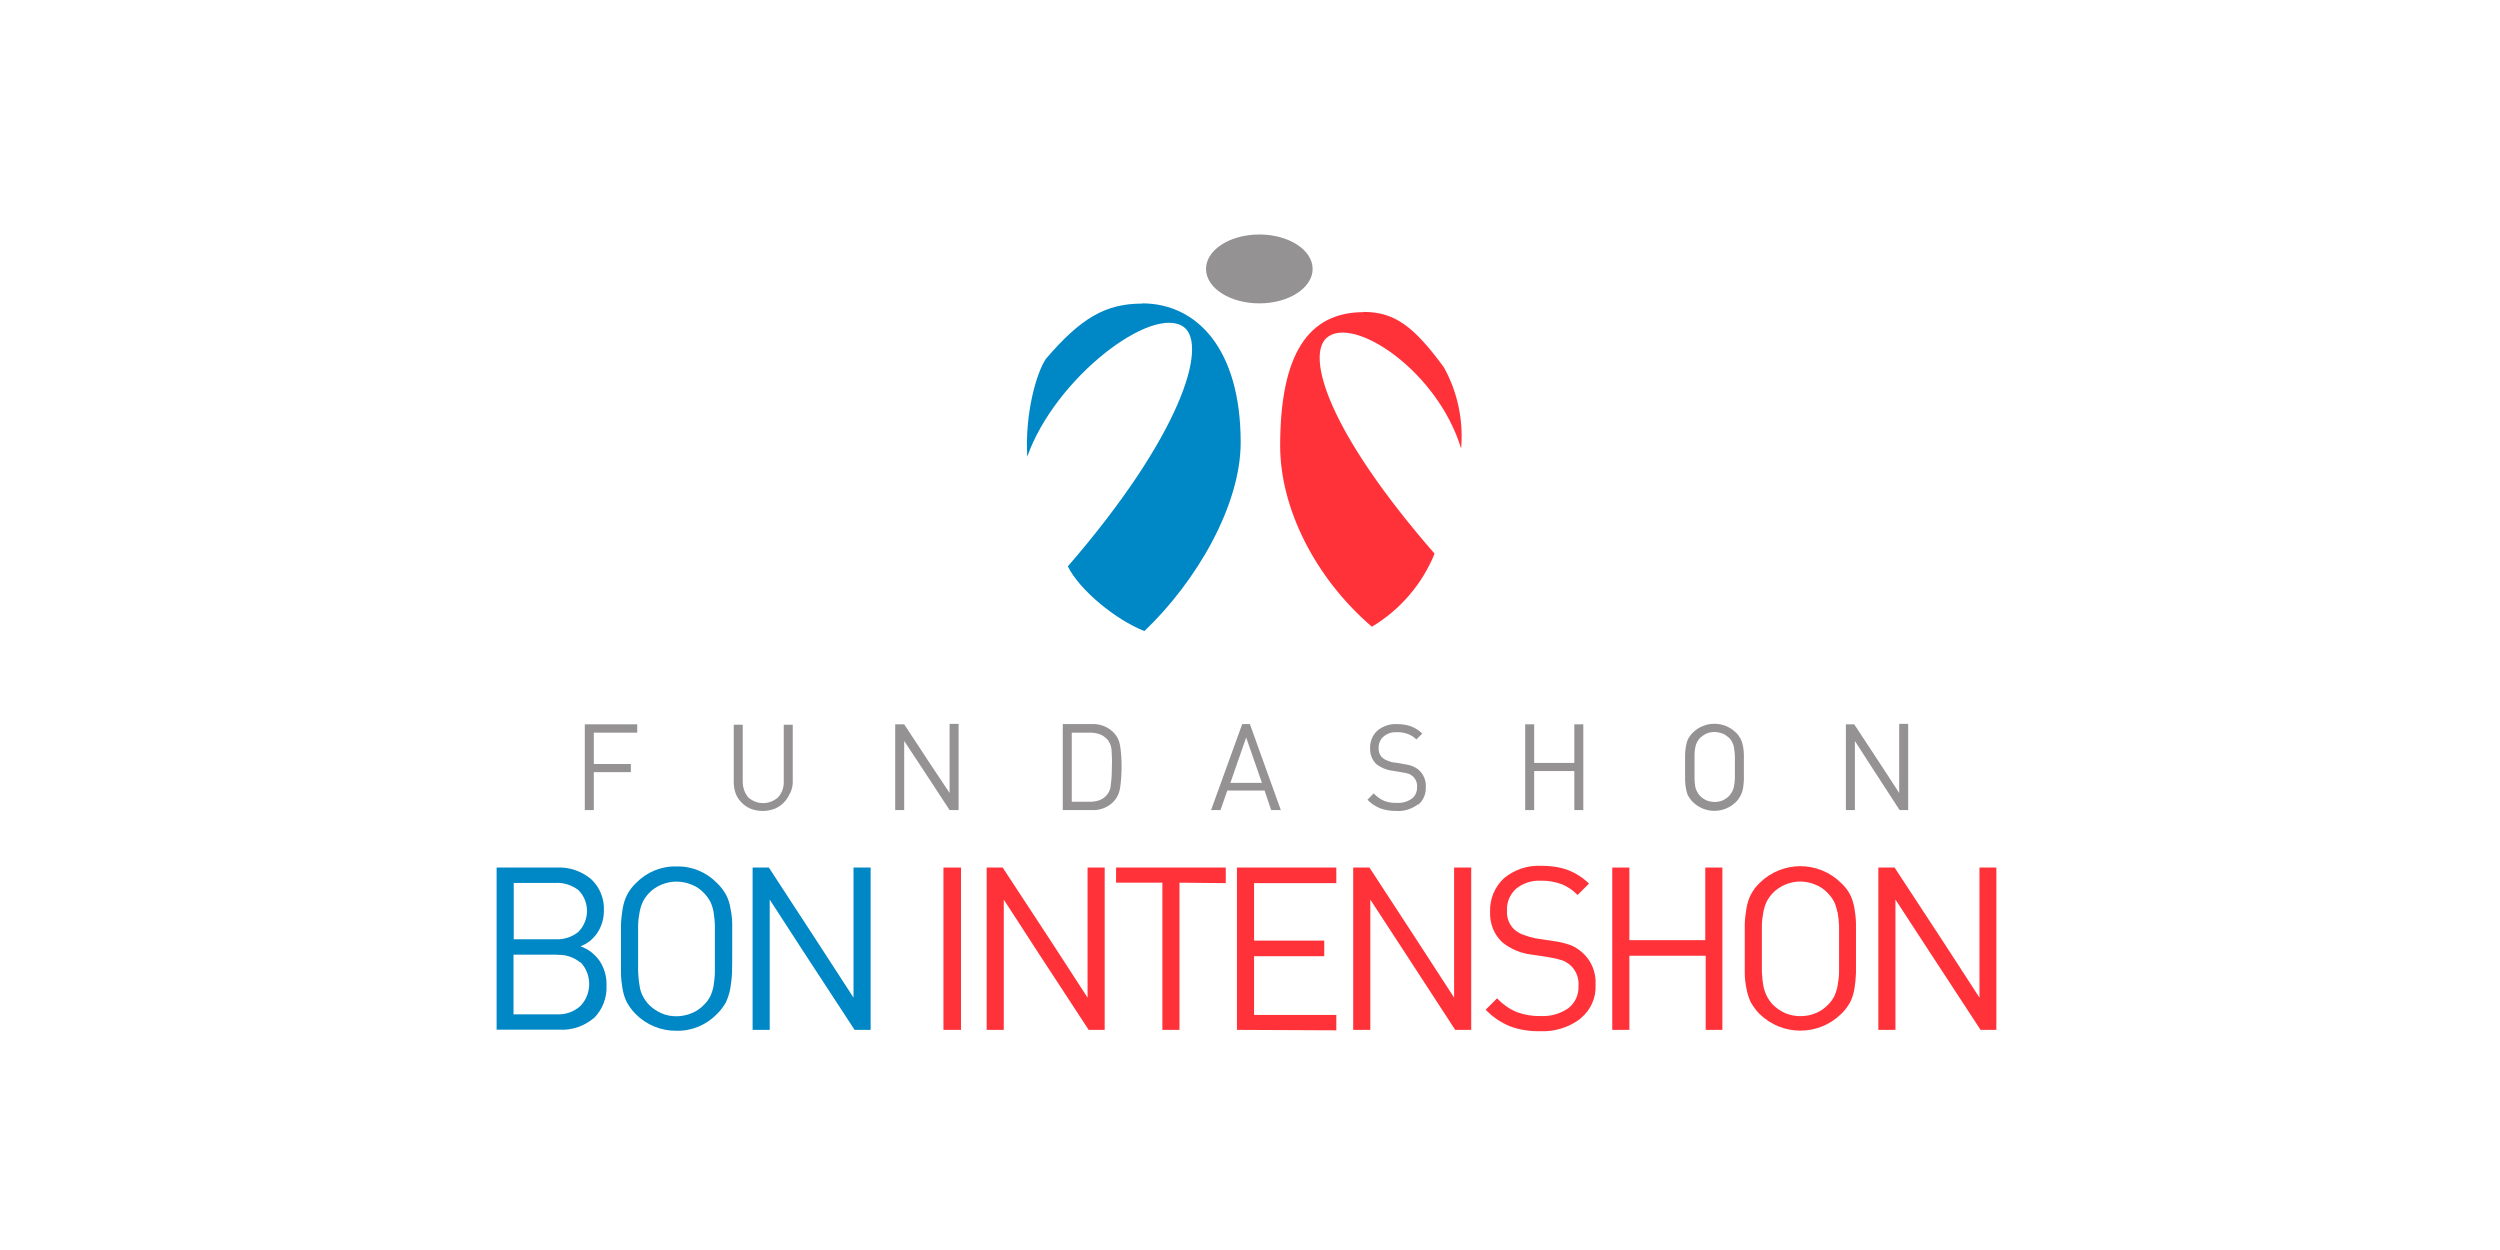 <?xml version="1.0" encoding="UTF-8"?><svg id="uuid-8203a79d-73f6-4f19-a638-14deaedd6fa1" xmlns="http://www.w3.org/2000/svg" viewBox="0 0 113.97 56.99"><defs><style>.uuid-89549af5-fba5-41c5-8903-e2ea987cb8e9,.uuid-ea18ebee-6193-4707-a526-ebd67ed1a287{fill:#0087c5;}.uuid-729e41ba-13f4-4a4e-a653-da45818ddd27{fill:#fff;}.uuid-69f616de-58ce-4384-bf4a-b9a707c59c07,.uuid-be6feba2-a686-4f90-b2d2-268c8067105a{fill:#ff3139;}.uuid-6aa0ee63-350c-4545-bc3d-516240a28b59,.uuid-81b2bd0f-9604-4ce6-b79f-4fb9b5a982af{fill:#949292;}.uuid-81b2bd0f-9604-4ce6-b79f-4fb9b5a982af,.uuid-be6feba2-a686-4f90-b2d2-268c8067105a,.uuid-ea18ebee-6193-4707-a526-ebd67ed1a287{fill-rule:evenodd;}</style></defs><g id="uuid-3f11f63a-8b2c-4c99-95fc-ea1f9d6c459d"><rect class="uuid-729e41ba-13f4-4a4e-a653-da45818ddd27" width="113.97" height="56.99"/><path class="uuid-ea18ebee-6193-4707-a526-ebd67ed1a287" d="m25.4,43.53c.39-.02.77.11,1.07.36v-.02c.52.55.52,1.43,0,1.98-.29.27-.68.41-1.07.39h-1.99v-2.72h1.99Zm.96-2.96c-.3-.22-.66-.34-1.03-.32h-1.91v2.57h1.91c.37.02.74-.1,1.03-.33.25-.25.4-.6.4-.96s-.14-.71-.4-.96h0Zm.7,5.85c-.44.37-1.01.56-1.58.52h-2.84v-7.39h2.75c.56-.03,1.11.16,1.55.52.4.37.62.9.59,1.45,0,.36-.1.71-.3,1.01-.19.28-.46.5-.77.61.35.12.65.35.87.66.22.33.33.71.32,1.11.03.56-.18,1.12-.58,1.51Z"/><path class="uuid-ea18ebee-6193-4707-a526-ebd67ed1a287" d="m32.53,41.57c.03.22.06.43.06.65,0,.16,0,.34,0,.57,0,.13,0,.28,0,.44v1.05c0,.23-.03.45-.06.67-.03.16-.08.32-.15.47-.07.14-.17.27-.28.38-.16.17-.35.3-.57.39-.22.09-.45.14-.69.14-.24,0-.47-.04-.69-.14-.21-.09-.41-.23-.57-.39-.11-.12-.2-.24-.27-.38-.08-.15-.13-.3-.15-.47-.04-.22-.06-.44-.07-.66v-2.07c0-.22.03-.44.07-.65.03-.16.08-.32.15-.47.07-.14.17-.27.27-.38.16-.17.36-.3.57-.39.22-.09.45-.14.69-.14.24,0,.47.05.69.14.22.08.41.22.57.39.11.11.2.24.28.38.07.15.12.31.15.47Zm.76,3.51c.04-.24.07-.48.08-.72.01-.26.01-.63.01-1.11v-1.11c0-.24-.03-.49-.08-.73-.03-.22-.1-.42-.2-.62-.11-.19-.24-.37-.4-.52-.49-.51-1.16-.79-1.86-.77-.7-.02-1.37.26-1.86.77-.16.15-.29.33-.39.52-.1.19-.16.4-.2.61-.04.24-.07.48-.08.73v2.23c0,.24.03.48.07.72.04.22.1.42.2.62.11.19.24.37.39.52.49.5,1.17.78,1.86.77.7.02,1.37-.26,1.86-.77.16-.15.29-.33.4-.52.09-.2.16-.4.2-.62Z"/><polygon class="uuid-89549af5-fba5-41c5-8903-e2ea987cb8e9" points="38.96 46.95 36.6 43.34 35.09 41.01 35.09 46.95 34.31 46.95 34.31 39.55 35.05 39.55 37.36 43.09 38.91 45.48 38.91 39.55 39.69 39.55 39.69 46.95 38.96 46.95"/><rect class="uuid-69f616de-58ce-4384-bf4a-b9a707c59c07" x="43.01" y="39.55" width=".8" height="7.4"/><polygon class="uuid-69f616de-58ce-4384-bf4a-b9a707c59c07" points="49.63 46.95 47.27 43.34 45.76 41.01 45.76 46.95 44.98 46.95 44.98 39.55 45.71 39.55 48.03 43.09 49.58 45.48 49.58 39.55 50.36 39.55 50.36 46.95 49.63 46.95"/><polygon class="uuid-69f616de-58ce-4384-bf4a-b9a707c59c07" points="53.77 40.24 53.77 46.95 52.99 46.95 52.99 40.24 50.88 40.24 50.88 39.55 55.88 39.55 55.88 40.26 53.77 40.24"/><polygon class="uuid-69f616de-58ce-4384-bf4a-b9a707c59c07" points="56.39 46.95 56.39 39.55 60.92 39.55 60.92 40.26 57.17 40.26 57.17 42.88 60.37 42.88 60.37 43.59 57.17 43.59 57.17 46.27 60.92 46.27 60.92 46.97 56.39 46.95"/><polygon class="uuid-69f616de-58ce-4384-bf4a-b9a707c59c07" points="66.34 46.95 63.99 43.34 62.47 41.01 62.47 46.95 61.69 46.95 61.69 39.55 62.43 39.55 64.74 43.09 66.29 45.48 66.29 39.55 67.07 39.55 67.07 46.95 66.34 46.95"/><path class="uuid-69f616de-58ce-4384-bf4a-b9a707c59c07" d="m72.05,46.44c-.53.4-1.18.6-1.83.57-.48.01-.95-.06-1.4-.23-.41-.17-.79-.43-1.09-.75l.52-.52c.25.27.56.49.9.63.35.13.72.19,1.09.18.45.02.89-.1,1.26-.36.31-.24.48-.62.46-1.01.03-.35-.1-.69-.35-.93-.11-.1-.23-.17-.36-.23-.19-.06-.38-.11-.57-.14l-.43-.07-.42-.06c-.49-.06-.96-.25-1.34-.56-.38-.35-.58-.86-.56-1.39-.02-.58.21-1.14.63-1.53.48-.4,1.09-.6,1.71-.57.41,0,.81.05,1.2.19.36.14.69.35.97.62l-.52.52c-.21-.21-.45-.38-.72-.49-.31-.11-.63-.17-.96-.16-.41-.02-.81.11-1.13.37-.28.26-.43.62-.41,1-.02.32.1.63.33.85.13.11.27.2.43.25.18.07.36.12.55.16l.41.06.39.06c.27.03.54.1.8.19.19.08.36.19.52.33.42.37.64.91.61,1.47.03.59-.22,1.16-.68,1.53Z"/><polygon class="uuid-69f616de-58ce-4384-bf4a-b9a707c59c07" points="77.76 46.95 77.76 43.57 74.28 43.57 74.28 46.95 73.5 46.95 73.5 39.55 74.28 39.55 74.28 42.86 77.74 42.86 77.74 39.55 78.52 39.55 78.52 46.95 77.76 46.95"/><path class="uuid-be6feba2-a686-4f90-b2d2-268c8067105a" d="m83.77,41.57c.04.22.06.43.07.65,0,.16,0,.34,0,.57,0,.13,0,.28,0,.44v1.05c0,.23-.03.45-.07.67-.03.16-.08.32-.15.47-.07.14-.17.27-.28.38-.16.17-.35.3-.57.39-.44.18-.94.18-1.38,0-.21-.09-.41-.23-.57-.39-.22-.23-.37-.53-.43-.85-.04-.22-.06-.44-.07-.66v-2.07c0-.22.03-.44.07-.65.03-.16.08-.32.15-.47.07-.14.17-.27.27-.38.16-.17.36-.3.57-.39.44-.19.94-.19,1.38,0,.22.08.41.22.57.39.11.11.2.24.28.38.07.15.12.31.15.47Zm.77,3.51c.04-.24.06-.48.07-.72v-2.23c0-.24-.03-.49-.07-.73-.04-.22-.1-.42-.2-.62-.1-.2-.24-.37-.4-.52-1.04-1.03-2.69-1.03-3.73,0-.16.15-.29.33-.39.52-.1.19-.16.4-.2.61-.04.24-.07.48-.08.73v2.23c0,.24.03.49.08.73.04.22.1.42.2.62.11.19.24.37.39.52,1.04,1.02,2.69,1.02,3.73,0,.16-.15.29-.33.4-.52.1-.2.16-.4.2-.62Z"/><polygon class="uuid-69f616de-58ce-4384-bf4a-b9a707c59c07" points="90.29 46.95 87.93 43.34 86.41 41.01 86.41 46.95 85.63 46.95 85.63 39.55 86.37 39.55 88.69 43.09 90.24 45.48 90.24 39.55 91.01 39.55 91.01 46.95 90.29 46.95"/><polygon class="uuid-6aa0ee63-350c-4545-bc3d-516240a28b59" points="27.07 33.4 27.07 34.83 28.76 34.83 28.76 35.2 27.07 35.2 27.07 36.93 26.66 36.93 26.66 33.02 29.05 33.02 29.05 33.4 27.07 33.4"/><path class="uuid-6aa0ee63-350c-4545-bc3d-516240a28b59" d="m36,36.18c-.06.16-.16.3-.28.42-.12.12-.27.22-.43.28-.17.06-.34.09-.52.09-.18,0-.35-.03-.52-.09-.16-.06-.31-.16-.43-.28-.12-.12-.22-.26-.28-.42-.06-.17-.09-.35-.09-.52v-2.62h.41v2.59c0,.26.08.52.25.72.39.35.97.35,1.36,0,.18-.2.27-.45.26-.72v-2.59h.41v2.62c0,.18-.05.36-.13.53Z"/><polygon class="uuid-6aa0ee63-350c-4545-bc3d-516240a28b59" points="43.29 36.93 42.04 35.02 41.22 33.78 41.22 36.93 40.81 36.93 40.81 33.02 41.22 33.02 42.45 34.89 43.29 36.15 43.29 33 43.7 33 43.7 36.93 43.29 36.93"/><path class="uuid-81b2bd0f-9604-4ce6-b79f-4fb9b5a982af" d="m50.46,33.68c.11.13.19.29.21.46.02.26.03.52.02.78,0,.28-.01.56-.05.85-.01.32-.22.6-.52.71-.14.05-.28.07-.42.07h-.84v-3.15h.84c.14,0,.29.02.42.07.13.04.24.12.34.22Zm.28,2.89c.17-.17.28-.39.32-.63.05-.33.07-.67.07-1.01,0-.32-.02-.64-.07-.96-.04-.23-.15-.44-.32-.6-.26-.25-.61-.38-.97-.36h-1.32v3.92h1.32c.36.02.71-.11.97-.36Z"/><path class="uuid-81b2bd0f-9604-4ce6-b79f-4fb9b5a982af" d="m56.09,35.69l.72-2.07.72,2.07h-1.44Zm1.56.35l.3.89h.44l-1.41-3.92h-.35l-1.42,3.92h.43l.31-.89h1.68Z"/><path class="uuid-6aa0ee63-350c-4545-bc3d-516240a28b59" d="m64.64,36.67c-.28.21-.62.32-.97.3-.26,0-.51-.03-.75-.12-.22-.09-.42-.22-.58-.39l.28-.29c.14.14.3.26.48.34.19.07.38.1.58.09.24.02.48-.05.68-.19.16-.12.25-.32.24-.52.02-.18-.05-.36-.18-.49-.06-.05-.12-.09-.19-.12-.1-.03-.21-.06-.32-.07l-.22-.04-.25-.04c-.25-.03-.49-.14-.69-.29-.2-.19-.3-.46-.29-.73-.01-.3.11-.6.33-.8.25-.21.58-.32.9-.3.21,0,.43.03.63.1.19.07.37.19.52.33l-.27.27c-.11-.11-.25-.2-.39-.25-.17-.06-.34-.09-.52-.08-.22-.01-.43.06-.59.2-.15.13-.23.33-.22.52-.01.17.05.34.18.45.07.06.14.1.23.13.09.04.19.07.29.08l.22.03.21.04c.14.02.29.05.42.1.1.04.2.1.28.17.22.2.34.49.32.79.01.3-.11.6-.34.79Z"/><polygon class="uuid-6aa0ee63-350c-4545-bc3d-516240a28b59" points="71.77 36.93 71.77 35.15 69.94 35.15 69.94 36.93 69.53 36.93 69.53 33.02 69.94 33.02 69.94 34.78 71.77 34.78 71.77 33.02 72.18 33.02 72.18 36.93 71.77 36.93"/><path class="uuid-81b2bd0f-9604-4ce6-b79f-4fb9b5a982af" d="m79.05,34.09c.02.11.03.23.04.35,0,.08,0,.19,0,.31,0,.07,0,.14,0,.21v.52c0,.12-.02.23-.04.35-.01.09-.04.17-.08.25-.04.07-.08.14-.14.2-.08.09-.19.16-.3.21-.12.05-.24.07-.37.07-.12,0-.25-.03-.36-.07-.11-.05-.22-.12-.3-.21-.06-.06-.1-.13-.14-.2-.04-.08-.07-.16-.08-.25-.02-.11-.03-.23-.03-.35v-1.05c0-.11.01-.23.03-.34.02-.09.04-.17.08-.25.04-.07.09-.14.14-.2.09-.08.19-.15.3-.2.11-.05.24-.07.36-.07.13,0,.25.03.37.07.11.05.21.12.3.2.06.06.11.13.14.2.04.08.07.16.08.25Zm.41,1.86c.02-.13.03-.25.04-.38,0-.09,0-.2,0-.33,0-.08,0-.16,0-.26v-.59c0-.13-.02-.26-.04-.38-.02-.11-.06-.23-.11-.33-.06-.1-.12-.2-.21-.28-.55-.54-1.42-.54-1.97,0-.08.08-.15.18-.21.28-.05.1-.08.21-.1.33-.02.13-.04.25-.04.38v1.18c0,.13.02.26.04.38.02.11.05.23.1.33.06.1.13.2.21.28.55.54,1.42.54,1.97,0,.08-.08.15-.18.21-.29.05-.1.09-.21.11-.33Z"/><polygon class="uuid-6aa0ee63-350c-4545-bc3d-516240a28b59" points="86.6 36.93 85.36 35.02 84.56 33.78 84.56 36.93 84.15 36.93 84.15 33.02 84.53 33.02 85.76 34.89 86.58 36.15 86.58 33 86.99 33 86.99 36.93 86.6 36.93"/><ellipse class="uuid-6aa0ee63-350c-4545-bc3d-516240a28b59" cx="57.41" cy="12.26" rx="2.43" ry="1.57"/><path class="uuid-89549af5-fba5-41c5-8903-e2ea987cb8e9" d="m52.07,13.83c2.47,0,4.49,2.05,4.49,6.34,0,2.84-1.98,6.3-4.39,8.6-1.31-.52-2.95-1.86-3.49-2.95,5.16-5.96,6.4-10.07,5.29-10.91-1.43-1.05-5.87,2.31-7.14,5.91-.11-1.99.42-3.82.85-4.46,1.59-1.86,2.72-2.52,4.39-2.52Z"/><path class="uuid-69f616de-58ce-4384-bf4a-b9a707c59c07" d="m62.17,14.23c-2.54,0-3.81,1.93-3.81,6.1,0,2.79,1.55,5.98,4.18,8.24,1.28-.76,2.29-1.93,2.86-3.33-4.87-5.59-5.86-9.01-4.92-9.84,1.21-1.05,5.06,1.51,6.13,5.05.11-1.29-.16-2.58-.79-3.71-1.35-1.84-2.23-2.52-3.65-2.52Z"/></g></svg>